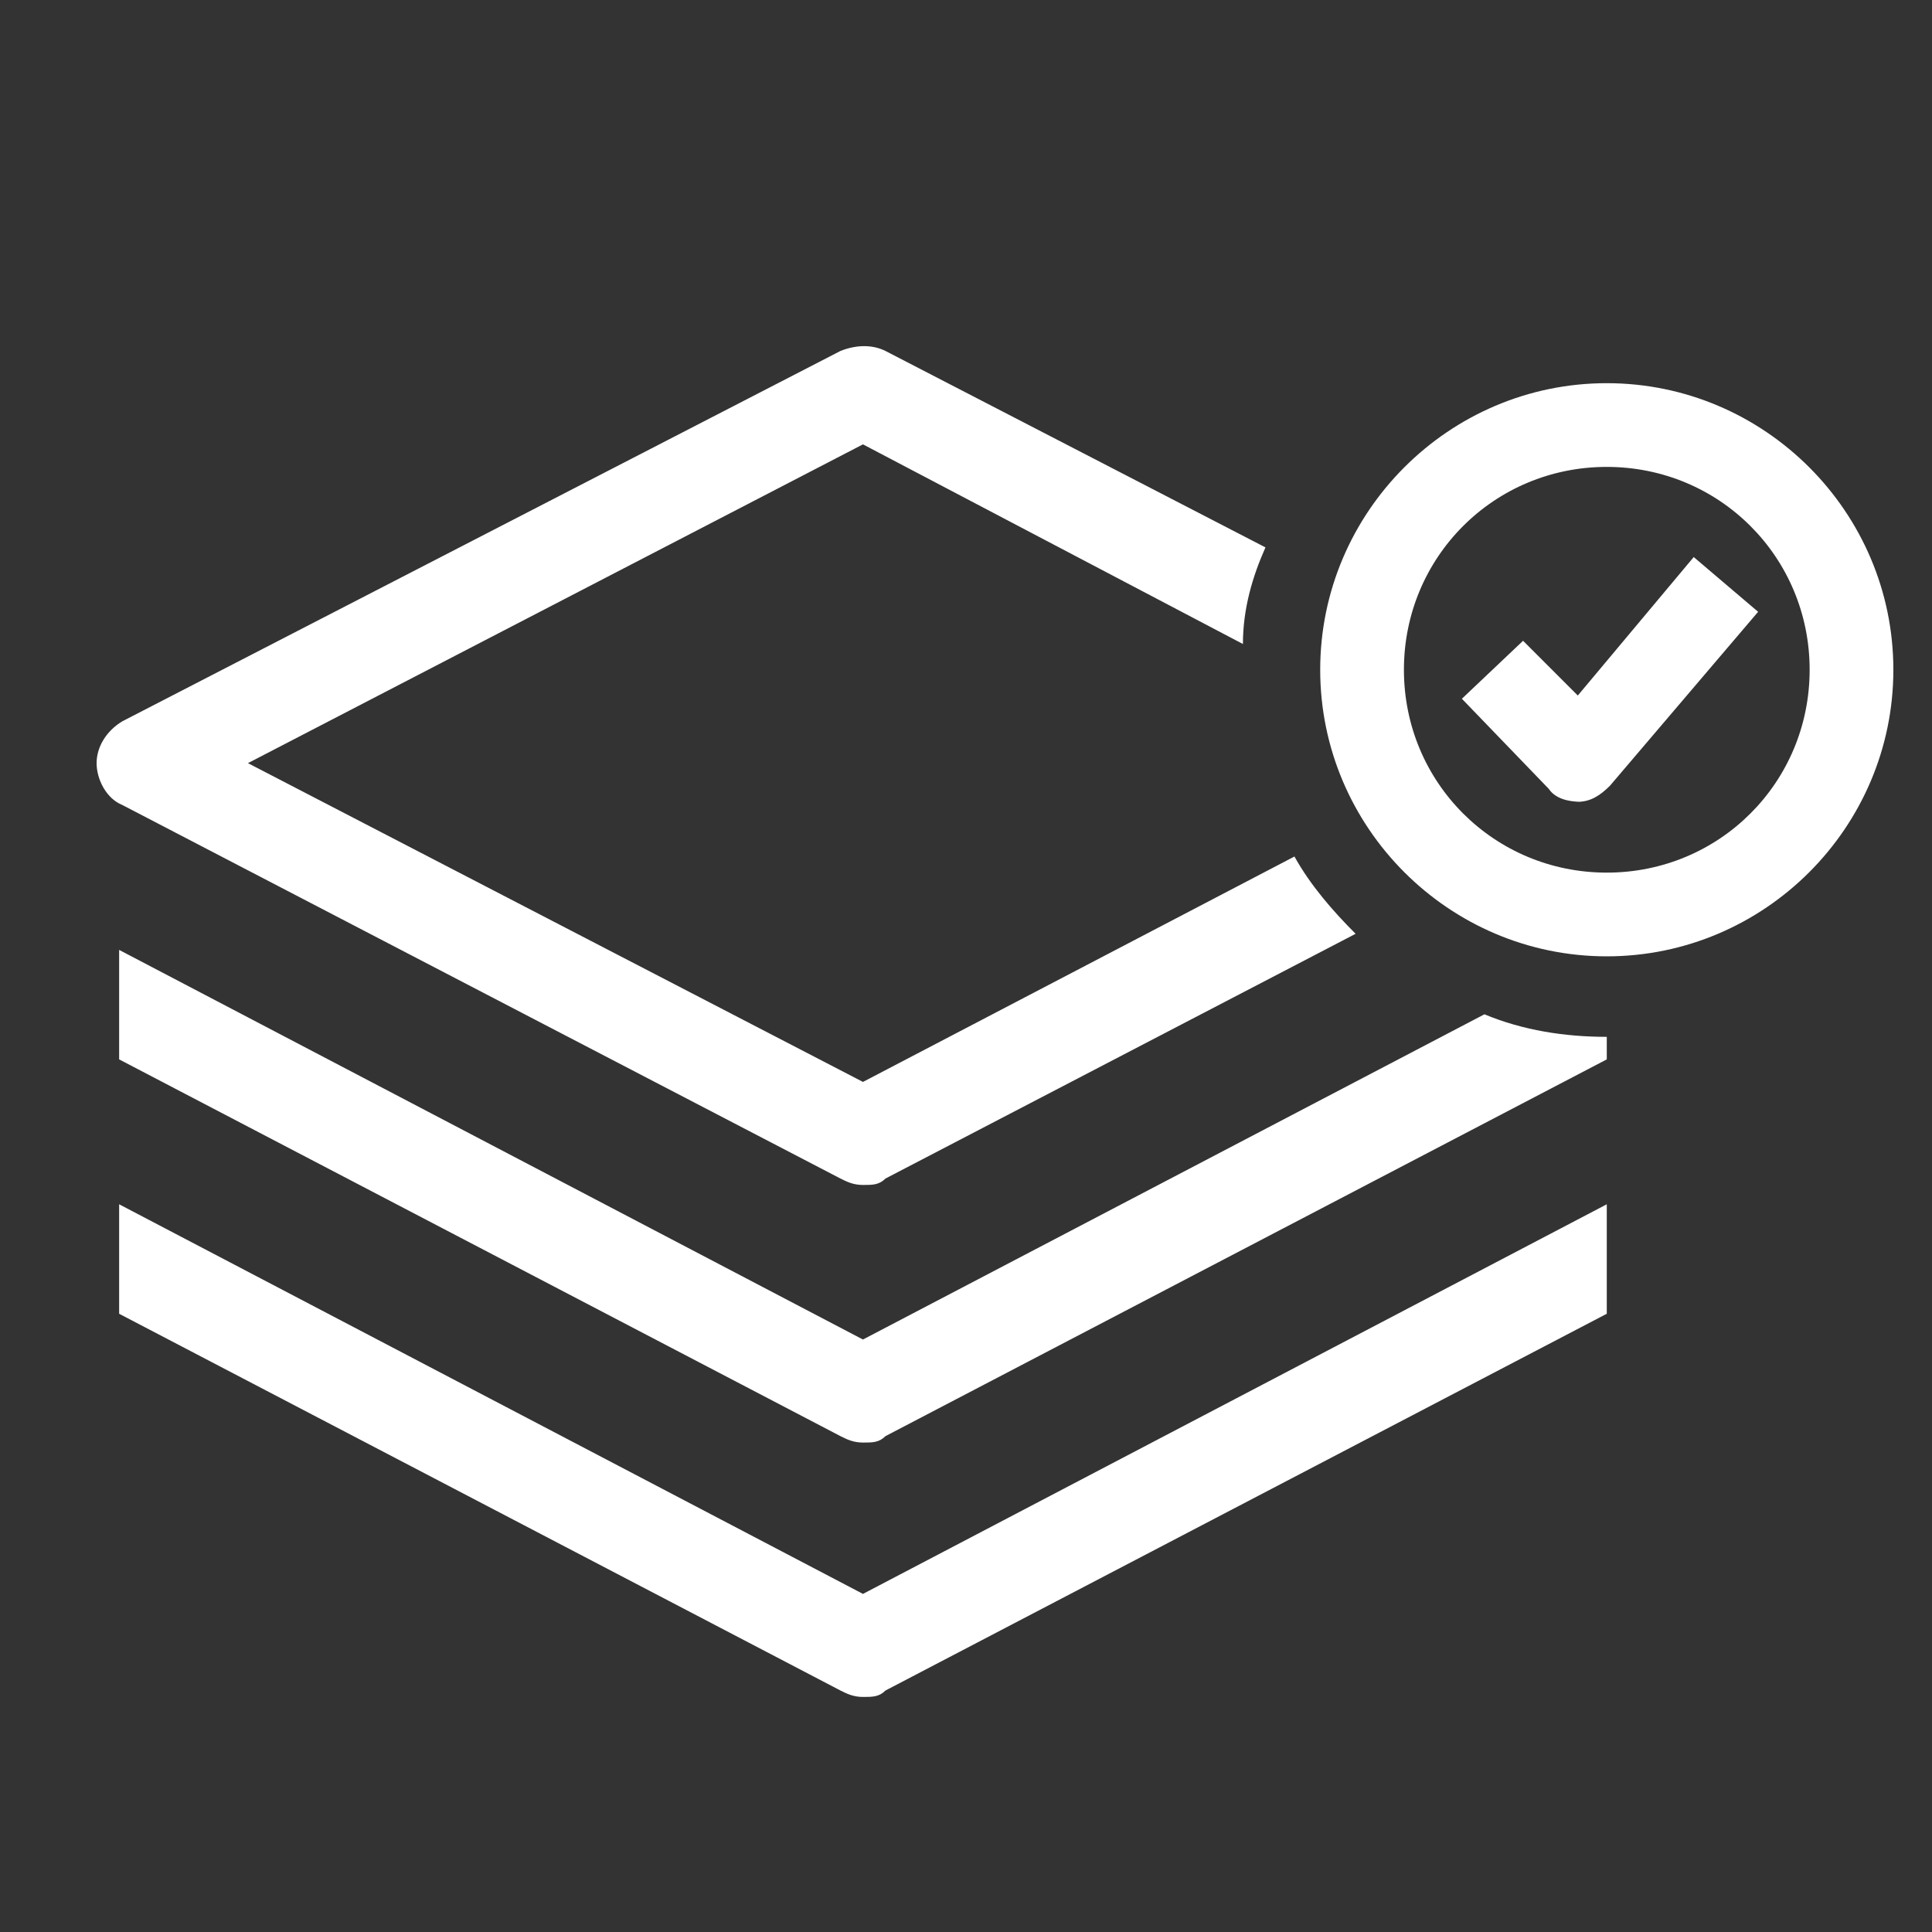 <?xml version="1.0" encoding="UTF-8"?>
<svg id="Icons" xmlns="http://www.w3.org/2000/svg" version="1.1" viewBox="0 0 60 60">
  <rect x="0" y="0" width="60" height="60" fill="#333333" stroke="none"/>
  <!-- Generator: Adobe Illustrator 29.8.2, SVG Export Plug-In . SVG Version: 2.1.1 Build 3)  -->
  <defs>
    <style>
      .st0 {
        fill: #fff;
      }
    </style>
  </defs>
  <path class="st0" d="M49.9,29.7c-4.9,0-8.9-4-8.9-8.9s4-8.9,8.9-8.9,8.9,4,8.9,8.9-4,8.9-8.9,8.9ZM49.9,14.5c-3.5,0-6.3,2.8-6.3,6.3s2.8,6.3,6.3,6.3,6.3-2.8,6.3-6.3-2.8-6.3-6.3-6.3ZM49,24.9c.4,0,.7-.2,1-.5l4.6-5.4-2-1.7-3.6,4.3-1.7-1.7-1.9,1.8,2.7,2.8c.2.3.6.4,1,.4h0,0ZM3.7,29.5v3.4l22.4,11.7c.2.1.4.2.7.2s.5,0,.7-.2l22.4-11.7v-.7h0c-1.3,0-2.6-.2-3.8-.7l-19.3,10.1L3.7,29.5ZM3.8,25l22.3,11.6c.2.1.4.2.7.2s.5,0,.7-.2l14.6-7.6c-.7-.7-1.4-1.5-1.9-2.4l-13.4,7L7.7,23.7l19.1-9.9,11.8,6.2c0-1.1.3-2.1.7-3l-11.8-6.1c-.4-.2-.9-.2-1.4,0L3.8,22.4c-.5.3-.8.8-.8,1.3s.3,1.1.8,1.3h0ZM49.9,37.4l-23.1,12.1L3.7,37.4v3.4l22.4,11.7c.2.1.4.2.7.2s.5,0,.7-.2l22.4-11.7v-3.4h0Z"/>
</svg>